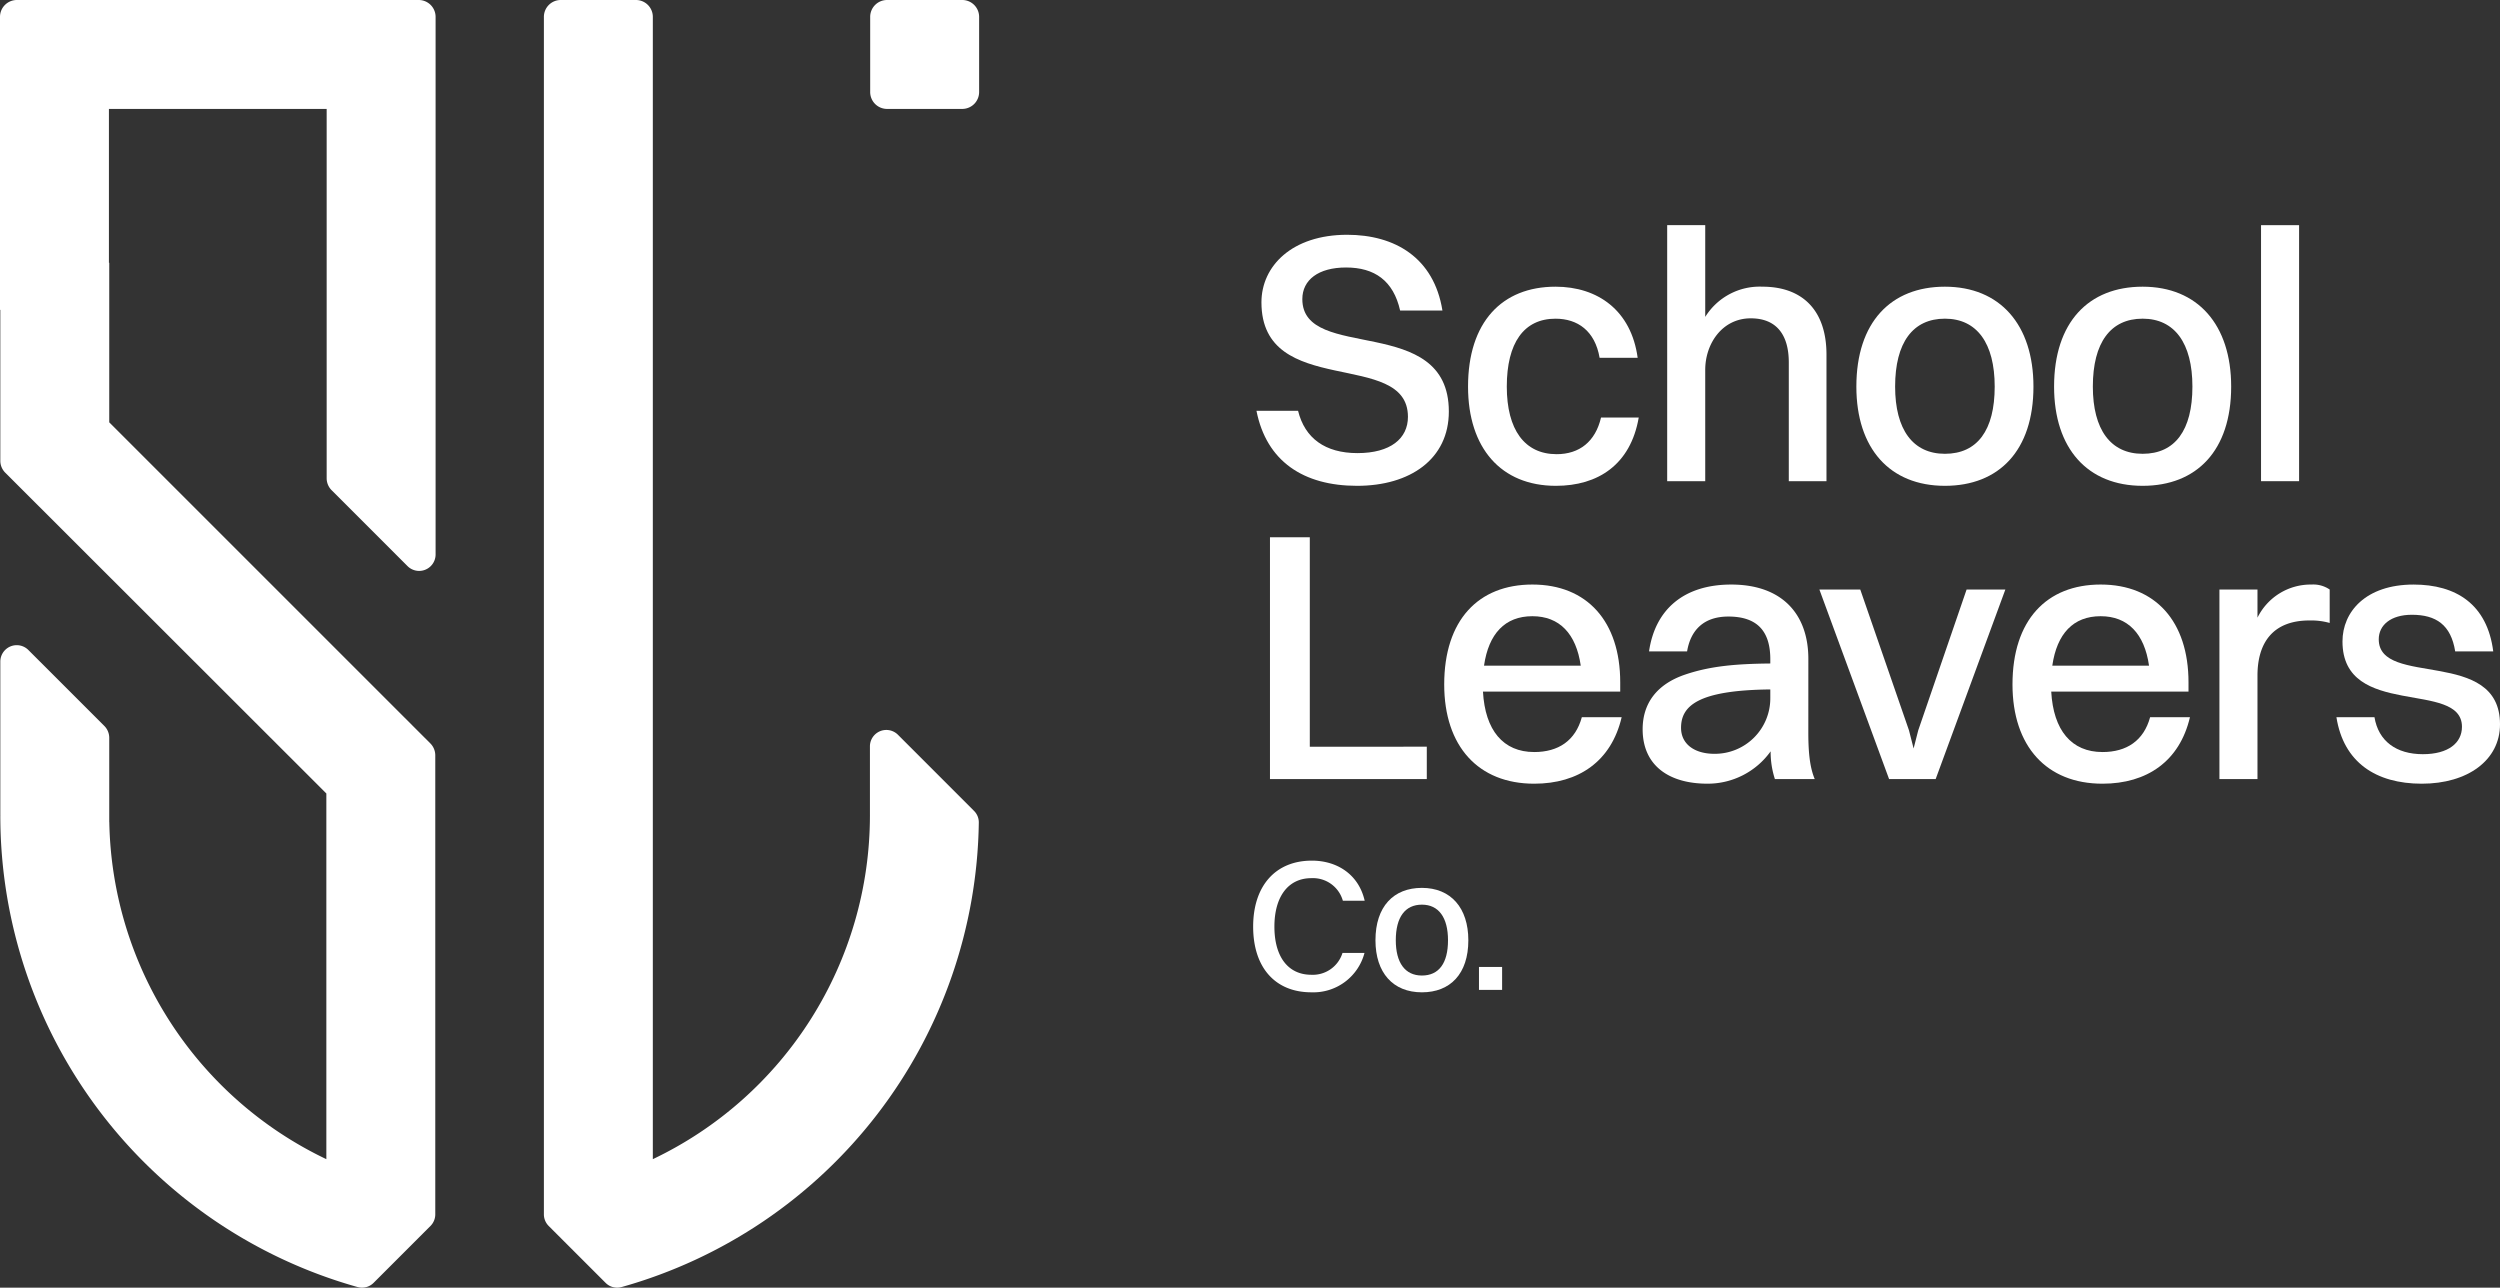 <?xml version="1.0" encoding="UTF-8"?>
<svg xmlns="http://www.w3.org/2000/svg" id="Grupo_4206" data-name="Grupo 4206" width="486.208" height="250.432" viewBox="0 0 486.208 250.432">
  <rect x="0" y="0" width="486.208" height="250.432" fill="#333333" stroke="none"/>
  <g id="Grupo_4171" data-name="Grupo 4171">
    <path id="Trazado_1" data-name="Trazado 1" d="M81.434,0H3.283A3.283,3.283,0,0,0,0,3.283V60.267H.063V89.61a3.279,3.279,0,0,0,.961,2.322L63.47,154.32v71.118a74.072,74.072,0,0,1-42.212-65.517c0-.03-.01-.061-.012-.091V143.5a3.276,3.276,0,0,0-.96-2.32L5.514,126.411a3.193,3.193,0,0,0-5.451,2.258v10.786l.01,0H.063v19.176l.043.011H.063a95.219,95.219,0,0,0,69.5,91.672,3.183,3.183,0,0,0,3.1-.827L83.719,238.43a3.192,3.192,0,0,0,.935-2.259V146.9a3.278,3.278,0,0,0-.961-2.321L21.246,82.137V51.1h-.062V21.186H63.531V93.014a3.283,3.283,0,0,0,.962,2.321l14.771,14.772a3.2,3.2,0,0,0,5.452-2.26V3.283A3.283,3.283,0,0,0,81.434,0" fill="#fff"></path>
    <path id="Trazado_2" data-name="Trazado 2" d="M177.035,142.9a3.193,3.193,0,0,0-5.451,2.258v13.476l.031.01h-.031a74.064,74.064,0,0,1-42.222,66.794V3.283A3.283,3.283,0,0,0,126.078,0h-14.62a3.282,3.282,0,0,0-3.282,3.283V236.171a3.181,3.181,0,0,0,.931,2.255l11.069,11.068a3.167,3.167,0,0,0,3.091.822,95.224,95.224,0,0,0,69.493-90.35,3.139,3.139,0,0,0-.925-2.256Z" transform="translate(-2.398)" fill="#fff"></path>
    <path id="Trazado_3" data-name="Trazado 3" d="M190.976,0h-14.62a3.283,3.283,0,0,0-3.284,3.283V17.9a3.283,3.283,0,0,0,3.284,3.283h14.62a3.283,3.283,0,0,0,3.283-3.283V3.283A3.283,3.283,0,0,0,190.976,0" transform="translate(-3.836)" fill="#fff"></path>
    <path id="Trazado_4" data-name="Trazado 4" d="M269.54,89.157c-6.294,0-10.236-2.905-11.55-8.23H249.9c1.937,9.82,9.128,14.592,19.571,14.592,10.3,0,17.843-5.186,17.843-14.453,0-19.225-28.493-9.474-28.493-21.854,0-3.734,3.112-6.154,8.506-6.154,5.534,0,9.2,2.558,10.512,8.367h8.229c-1.659-10.3-9.266-14.73-18.534-14.73-10.719,0-16.666,6.086-16.666,13.14,0,18.879,28.492,8.99,28.492,22.268,0,4.218-3.388,7.054-9.819,7.054" transform="translate(-5.539 -1.035)" fill="#fff"></path>
    <path id="Trazado_5" data-name="Trazado 5" d="M309.2,89.593c-6.223,0-9.682-4.772-9.682-13.14,0-8.506,3.32-13.209,9.474-13.209,4.288,0,7.677,2.351,8.577,7.607h7.4c-1.245-9.2-7.746-13.83-15.976-13.83-10.442,0-17.012,6.915-17.012,19.433,0,11.965,6.432,19.295,17.082,19.295,8.16,0,14.523-4.08,16.114-13.278h-7.331c-1.107,4.7-4.218,7.124-8.645,7.124" transform="translate(-6.472 -1.264)" fill="#fff"></path>
    <path id="Trazado_6" data-name="Trazado 6" d="M338.988,72.931c0-5.117,3.32-10.028,8.852-10.028,5.048,0,7.4,3.25,7.4,8.576v23.1h7.33V69.957c0-8.713-4.772-13.209-12.448-13.209a12.461,12.461,0,0,0-11.133,5.878V44.784h-7.4V94.577h7.4Z" transform="translate(-7.35 -0.993)" fill="#fff"></path>
    <path id="Trazado_7" data-name="Trazado 7" d="M386.435,57.02c-10.513,0-17.221,6.915-17.221,19.433,0,12.033,6.5,19.295,17.221,19.295,10.512,0,17.22-6.846,17.22-19.295,0-12.033-6.5-19.433-17.22-19.433m0,32.5c-6.224,0-9.683-4.7-9.683-13.071,0-8.576,3.459-13.209,9.683-13.209s9.682,4.772,9.682,13.209c0,8.507-3.388,13.071-9.682,13.071" transform="translate(-8.183 -1.264)" fill="#fff"></path>
    <path id="Trazado_8" data-name="Trazado 8" d="M425.76,57.02c-10.513,0-17.221,6.915-17.221,19.433,0,12.033,6.5,19.295,17.221,19.295,10.512,0,17.22-6.846,17.22-19.295,0-12.033-6.5-19.433-17.22-19.433m0,32.5c-6.224,0-9.682-4.7-9.682-13.071,0-8.576,3.459-13.209,9.682-13.209s9.682,4.772,9.682,13.209c0,8.507-3.388,13.071-9.682,13.071" transform="translate(-9.055 -1.264)" fill="#fff"></path>
    <rect id="Rectángulo_1" data-name="Rectángulo 1" width="7.4" height="49.792" transform="translate(439.734 43.791)" fill="#fff"></rect>
    <path id="Trazado_9" data-name="Trazado 9" d="M252.586,106.855v47.027h30.5v-6.293H260.332V106.855Z" transform="translate(-5.598 -2.368)" fill="#fff"></path>
    <path id="Trazado_10" data-name="Trazado 10" d="M304.738,148.835c-6.018,0-9.544-4.218-9.959-11.757h26.695v-1.8c0-11.826-6.431-19.018-17.082-19.018-10.512,0-17.151,6.915-17.151,19.433,0,12.033,6.64,19.3,17.5,19.3,8.644,0,15.007-4.358,17.012-12.933h-7.745c-1.245,4.565-4.565,6.777-9.267,6.777m-.346-26.418c5.256,0,8.506,3.389,9.4,9.613h-18.81c.9-6.224,4.081-9.613,9.4-9.613" transform="translate(-6.367 -2.577)" fill="#fff"></path>
    <path id="Trazado_11" data-name="Trazado 11" d="M358.935,130.716c0-8.576-4.978-14.454-15.007-14.454-9.2,0-14.8,4.841-15.975,13h7.4c.691-4.149,3.25-6.777,8.022-6.777,5.671,0,8.161,2.9,8.161,8.3v.83c-6.639.068-11.619.484-16.528,2.144-5.534,1.867-8.3,5.6-8.3,10.65,0,7.054,5.119,10.581,12.587,10.581A15.045,15.045,0,0,0,351.6,148.7a17.06,17.06,0,0,0,.83,5.394h7.745c-.83-2.006-1.245-4.564-1.245-8.99Zm-7.4,7.607a10.788,10.788,0,0,1-10.858,10.858c-3.943,0-6.5-1.936-6.5-5.049,0-4.218,3.181-7.331,17.358-7.469Z" transform="translate(-7.241 -2.577)" fill="#fff"></path>
    <path id="Trazado_12" data-name="Trazado 12" d="M381.085,144.638l-.9,3.527-.9-3.527-9.474-27.386H361.86l13.554,36.86h9.061l13.554-36.86H390.49Z" transform="translate(-8.02 -2.599)" fill="#fff"></path>
    <path id="Trazado_13" data-name="Trazado 13" d="M417.761,148.835c-6.018,0-9.544-4.218-9.959-11.757H434.5v-1.8c0-11.826-6.431-19.018-17.082-19.018-10.512,0-17.151,6.915-17.151,19.433,0,12.033,6.64,19.3,17.5,19.3,8.644,0,15.007-4.358,17.013-12.933h-7.745c-1.245,4.565-4.565,6.777-9.267,6.777m-.346-26.418c5.256,0,8.506,3.389,9.4,9.613H408.01c.9-6.224,4.08-9.613,9.4-9.613" transform="translate(-8.872 -2.577)" fill="#fff"></path>
    <path id="Trazado_14" data-name="Trazado 14" d="M448.826,122.693V117.23h-7.4v36.86h7.4V133.966c0-6.431,3.042-10.72,10.1-10.72a13.342,13.342,0,0,1,3.942.485v-6.5a5.635,5.635,0,0,0-3.526-.969,11.531,11.531,0,0,0-10.512,6.432" transform="translate(-9.784 -2.577)" fill="#fff"></path>
    <path id="Trazado_15" data-name="Trazado 15" d="M472.926,126.912c0-2.766,2.352-4.772,6.432-4.772,4.7,0,7.607,1.936,8.437,7.124h7.4c-1.175-9.2-7.26-13-15.49-13-9.336,0-13.832,5.325-13.832,11.065,0,15.146,23.237,7.4,23.237,16.6,0,3.112-2.628,5.325-7.607,5.325-5.187,0-8.645-2.559-9.407-7.192h-7.4c1.384,8.783,7.677,12.932,16.6,12.932s15.214-4.565,15.214-11.549c0-15.007-23.582-7.123-23.582-16.528" transform="translate(-10.3 -2.577)" fill="#fff"></path>
    <path id="Trazado_16" data-name="Trazado 16" d="M260.557,174.584a6.037,6.037,0,0,1,6.131,4.389h4.243c-1.161-5.115-5.368-7.8-10.265-7.8-7.109,0-11.425,4.932-11.425,12.84,0,7.944,4.28,12.768,11.316,12.768a10.277,10.277,0,0,0,10.338-7.654h-4.28a6.043,6.043,0,0,1-6.058,4.244c-4.534,0-7.182-3.518-7.182-9.358s2.684-9.431,7.182-9.431" transform="translate(-5.524 -3.794)" fill="#fff"></path>
    <path id="Trazado_17" data-name="Trazado 17" d="M282.6,176.591c-5.514,0-9.032,3.627-9.032,10.192,0,6.312,3.41,10.121,9.032,10.121,5.513,0,9.031-3.592,9.031-10.121,0-6.311-3.41-10.192-9.031-10.192m0,17.048c-3.265,0-5.078-2.466-5.078-6.856,0-4.5,1.813-6.928,5.078-6.928s5.077,2.5,5.077,6.928c0,4.462-1.777,6.856-5.077,6.856" transform="translate(-6.064 -3.914)" fill="#fff"></path>
    <rect id="Rectángulo_2" data-name="Rectángulo 2" width="4.498" height="4.461" transform="translate(287.636 188.056)" fill="#fff"></rect>
  </g>
</svg>
